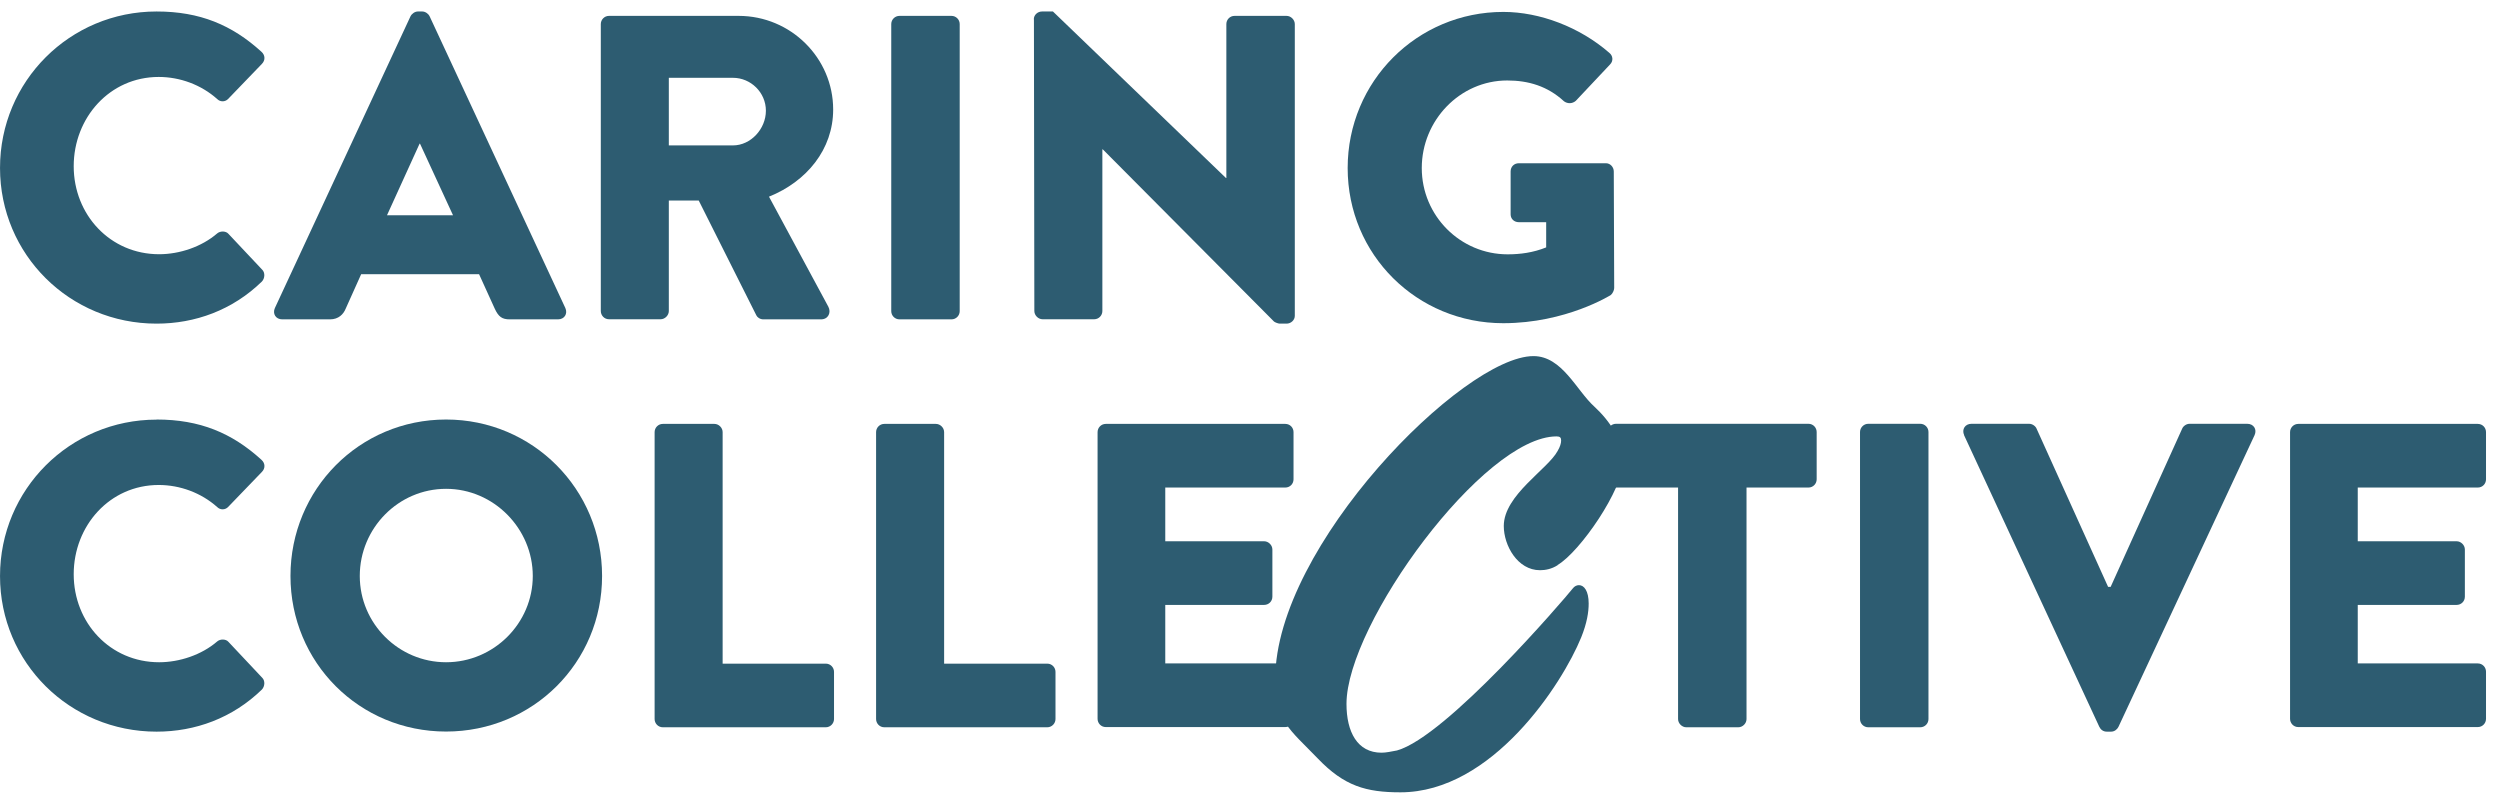 <svg xmlns="http://www.w3.org/2000/svg" width="168" height="54" viewBox="0 0 168 54" fill="none"><path d="M10.521 28.192C13.435 28.192 15.588 29.096 17.568 30.897C17.834 31.134 17.834 31.479 17.597 31.715L15.322 34.076C15.121 34.277 14.798 34.277 14.597 34.076C13.521 33.115 12.093 32.591 10.665 32.591C7.371 32.591 4.953 35.332 4.953 38.59C4.953 41.848 7.4 44.503 10.694 44.503C12.064 44.503 13.55 44.008 14.597 43.104C14.798 42.931 15.179 42.931 15.351 43.132L17.626 45.551C17.826 45.752 17.798 46.132 17.597 46.34C15.616 48.263 13.112 49.167 10.521 49.167C4.694 49.167 0.001 44.532 0.001 38.712C0.001 32.892 4.694 28.199 10.521 28.199" fill="#2D5C71"></path><path d="M29.976 44.503C33.183 44.503 35.803 41.884 35.803 38.705C35.803 35.526 33.183 32.849 29.976 32.849C26.768 32.849 24.177 35.497 24.177 38.705C24.177 41.913 26.797 44.503 29.976 44.503ZM29.976 28.192C35.803 28.192 40.46 32.885 40.46 38.705C40.46 44.525 35.803 49.16 29.976 49.16C24.149 49.16 19.52 44.525 19.52 38.705C19.52 32.885 24.149 28.192 29.976 28.192Z" fill="#2D5C71"></path><path d="M43.99 29.039C43.99 28.745 44.227 28.486 44.543 28.486H48.009C48.303 28.486 48.561 28.745 48.561 29.039V44.597H55.493C55.816 44.597 56.046 44.862 56.046 45.149V48.321C56.046 48.608 55.809 48.873 55.493 48.873H44.543C44.22 48.873 43.99 48.608 43.99 48.321V29.032V29.039Z" fill="#2D5C71"></path><path d="M58.873 29.039C58.873 28.745 59.11 28.486 59.426 28.486H62.892C63.186 28.486 63.445 28.745 63.445 29.039V44.597H70.377C70.7 44.597 70.929 44.862 70.929 45.149V48.321C70.929 48.608 70.692 48.873 70.377 48.873H59.426C59.103 48.873 58.873 48.608 58.873 48.321V29.032V29.039Z" fill="#2D5C71"></path><path d="M73.757 29.039C73.757 28.745 73.993 28.486 74.309 28.486H86.372C86.695 28.486 86.925 28.745 86.925 29.039V32.211C86.925 32.505 86.695 32.763 86.372 32.763H78.306V36.373H84.951C85.245 36.373 85.504 36.638 85.504 36.925V40.097C85.504 40.42 85.245 40.65 84.951 40.65H78.306V44.582H86.372C86.695 44.582 86.925 44.848 86.925 45.135V48.307C86.925 48.594 86.695 48.859 86.372 48.859H74.309C73.986 48.859 73.757 48.594 73.757 48.307V29.017V29.039Z" fill="#2D5C71"></path><path d="M112.759 32.763H108.596C108.273 32.763 108.044 32.505 108.044 32.211V29.032C108.044 28.737 108.281 28.479 108.596 28.479H121.528C121.851 28.479 122.08 28.744 122.08 29.032V32.211C122.08 32.505 121.843 32.763 121.528 32.763H117.366V48.321C117.366 48.615 117.107 48.873 116.813 48.873H113.318C113.024 48.873 112.766 48.608 112.766 48.321V32.763H112.759Z" fill="#2D5C71"></path><path d="M129.041 28.479H125.546C125.241 28.479 124.993 28.726 124.993 29.032V48.321C124.993 48.626 125.241 48.873 125.546 48.873H129.041C129.346 48.873 129.593 48.626 129.593 48.321V29.032C129.593 28.726 129.346 28.479 129.041 28.479Z" fill="#2D5C71"></path><path d="M131.99 29.24C131.818 28.859 132.048 28.479 132.485 28.479H136.36C136.59 28.479 136.798 28.651 136.856 28.802L141.664 39.437H141.836L146.644 28.802C146.701 28.658 146.902 28.479 147.139 28.479H151.014C151.452 28.479 151.681 28.859 151.509 29.24L142.36 48.845C142.274 49.017 142.094 49.167 141.864 49.167H141.57C141.333 49.167 141.161 49.024 141.075 48.845L131.983 29.24H131.99Z" fill="#2D5C71"></path><path d="M153.892 29.039C153.892 28.745 154.128 28.486 154.444 28.486H166.507C166.83 28.486 167.06 28.745 167.06 29.039V32.211C167.06 32.505 166.83 32.763 166.507 32.763H158.441V36.373H165.086C165.38 36.373 165.639 36.638 165.639 36.925V40.097C165.639 40.42 165.38 40.65 165.086 40.65H158.441V44.582H166.507C166.83 44.582 167.06 44.848 167.06 45.135V48.307C167.06 48.594 166.83 48.859 166.507 48.859H154.444C154.121 48.859 153.892 48.594 153.892 48.307V29.017V29.039Z" fill="#2D5C71"></path><path d="M104.685 37.973C104.262 38.246 103.839 38.318 103.487 38.318C101.98 38.318 101.054 36.66 101.054 35.347C101.054 33.266 104.025 31.529 104.678 30.295C104.836 30.022 104.908 29.793 104.908 29.599C104.908 29.405 104.829 29.326 104.599 29.326C99.698 29.326 90.484 41.934 90.484 47.302C90.484 49.189 91.216 50.581 92.838 50.581C93.146 50.581 93.491 50.503 93.878 50.431C97.194 49.505 105.102 40.284 105.683 39.552C105.798 39.394 105.956 39.322 106.106 39.322C106.451 39.322 106.759 39.71 106.759 40.557C106.759 41.138 106.644 41.87 106.257 42.831C104.987 45.953 100.279 53.244 94.108 53.244C91.797 53.244 90.326 52.821 88.554 50.969C86.623 48.967 85.698 48.465 85.698 45.608C85.698 36.696 98.349 23.93 103.049 23.93C104.98 23.93 105.941 26.248 107.14 27.324C108.18 28.285 109.07 29.599 109.07 31.027C109.07 32.878 106.178 37.083 104.671 37.966" fill="#2D5C71"></path><path d="M10.521 0.772C13.435 0.772 15.588 1.677 17.568 3.478C17.834 3.715 17.834 4.059 17.597 4.296L15.322 6.657C15.121 6.858 14.798 6.858 14.597 6.657C13.521 5.695 12.093 5.171 10.665 5.171C7.371 5.171 4.953 7.913 4.953 11.171C4.953 14.428 7.4 17.084 10.694 17.084C12.064 17.084 13.55 16.588 14.597 15.684C14.798 15.512 15.179 15.512 15.351 15.713L17.626 18.131C17.826 18.332 17.798 18.713 17.597 18.921C15.616 20.844 13.112 21.748 10.521 21.748C4.694 21.748 0.001 17.112 0.001 11.285C0.001 5.458 4.694 0.772 10.521 0.772Z" fill="#2D5C71"></path><path d="M30.442 14.464L28.225 9.656H28.196L26.007 14.464H30.435H30.442ZM18.472 20.7L27.586 1.095C27.672 0.923 27.88 0.772 28.081 0.772H28.375C28.576 0.772 28.784 0.916 28.87 1.095L37.991 20.7C38.163 21.081 37.934 21.461 37.496 21.461H34.26C33.736 21.461 33.499 21.289 33.241 20.729L32.193 18.425H24.271L23.223 20.758C23.079 21.109 22.756 21.461 22.175 21.461H18.968C18.53 21.461 18.3 21.081 18.472 20.7Z" fill="#2D5C71"></path><path d="M49.258 9.771C50.449 9.771 51.468 8.666 51.468 7.439C51.468 6.212 50.449 5.229 49.258 5.229H44.945V9.771H49.258ZM40.374 1.619C40.374 1.325 40.611 1.067 40.926 1.067H49.638C53.133 1.067 55.989 3.894 55.989 7.36C55.989 10.037 54.209 12.197 51.676 13.216L55.666 20.614C55.867 20.995 55.666 21.461 55.171 21.461H51.296C51.066 21.461 50.887 21.318 50.829 21.196L46.954 13.474H44.945V20.901C44.945 21.189 44.687 21.454 44.392 21.454H40.926C40.603 21.454 40.374 21.189 40.374 20.901V1.619Z" fill="#2D5C71"></path><path d="M63.94 1.067H60.445C60.14 1.067 59.892 1.314 59.892 1.619V20.909C59.892 21.214 60.14 21.461 60.445 21.461H63.94C64.245 21.461 64.492 21.214 64.492 20.909V1.619C64.492 1.314 64.245 1.067 63.94 1.067Z" fill="#2D5C71"></path><path d="M69.472 1.296C69.472 1.002 69.731 0.772 70.025 0.772H70.757L82.382 11.96H82.411V1.619C82.411 1.325 82.641 1.067 82.963 1.067H86.458C86.752 1.067 87.011 1.332 87.011 1.619V21.224C87.011 21.518 86.745 21.748 86.458 21.748H85.992C85.906 21.748 85.669 21.662 85.611 21.605L74.108 10.037H74.079V20.901C74.079 21.195 73.843 21.454 73.527 21.454H70.061C69.767 21.454 69.508 21.188 69.508 20.901L69.48 1.296H69.472Z" fill="#2D5C71"></path><path d="M101.026 0.801C103.473 0.801 106.157 1.82 108.137 3.543C108.395 3.743 108.431 4.095 108.195 4.332L105.891 6.779C105.654 6.98 105.338 6.98 105.102 6.808C103.997 5.789 102.712 5.408 101.284 5.408C98.112 5.408 95.543 8.085 95.543 11.293C95.543 14.5 98.134 17.091 101.313 17.091C102.159 17.091 103.035 16.976 103.903 16.625V14.931H102.066C101.743 14.931 101.514 14.701 101.514 14.407V11.522C101.514 11.199 101.75 10.97 102.066 10.97H107.922C108.216 10.97 108.446 11.235 108.446 11.522L108.474 19.358C108.474 19.502 108.36 19.739 108.245 19.825C108.245 19.825 105.245 21.719 101.019 21.719C95.22 21.719 90.563 17.12 90.563 11.293C90.563 5.466 95.227 0.801 101.026 0.801Z" fill="#2D5C71"></path></svg>